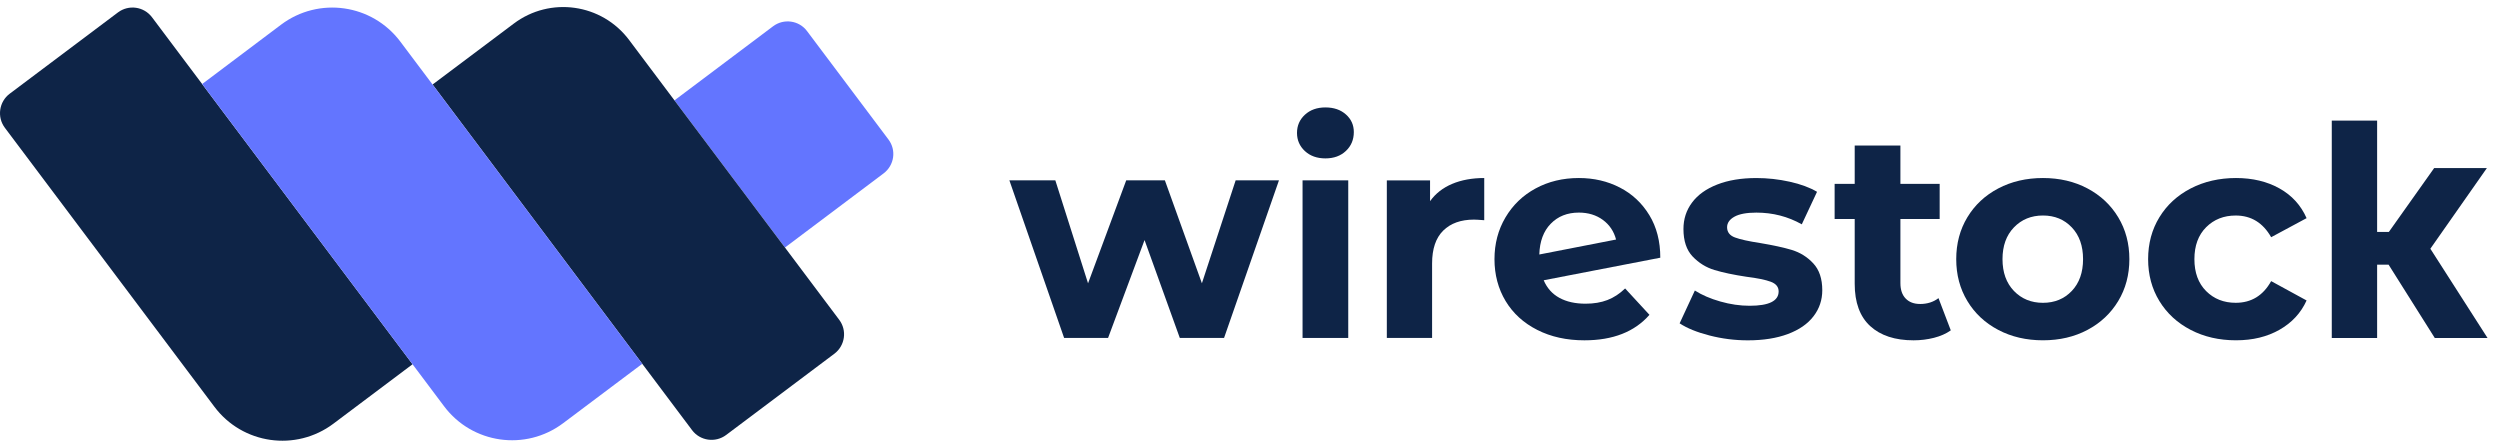 <svg width="134" height="24" viewBox="0 0 134 24" fill="none" xmlns="http://www.w3.org/2000/svg">
<path d="M47.358 9.296L42.073 13.268L36.151 5.38L41.436 1.409C42.009 0.979 42.829 1.089 43.259 1.669L47.618 7.472C48.055 8.046 47.938 8.86 47.358 9.296Z" fill="#6375FF"/>
<path d="M22.112 19.524L17.871 22.709C15.858 24.22 12.999 23.816 11.488 21.797L0.259 6.847C-0.171 6.274 -0.053 5.453 0.52 5.023L6.324 0.665C6.898 0.236 7.712 0.346 8.148 0.926L22.113 19.524L22.112 19.524Z" fill="#0E2447"/>
<path d="M44.723 18.959L38.918 23.317C38.339 23.747 37.525 23.629 37.095 23.056L23.185 4.531L27.54 1.264C29.488 -0.201 32.255 0.19 33.721 2.144L44.978 17.136C45.414 17.709 45.297 18.523 44.724 18.959H44.723Z" fill="#0E2447"/>
<path d="M34.425 19.5L30.183 22.684C28.171 24.196 25.311 23.791 23.8 21.772L10.835 4.504L15.07 1.319C17.089 -0.192 19.942 0.212 21.459 2.232L34.426 19.5H34.425Z" fill="#6375FF"/>
<path d="M64.422 15.184L62.438 9.667H60.365L58.319 15.186L56.566 9.667H54.103L57.037 18.115H59.392L61.348 12.867L63.238 18.115H65.609L68.552 9.667H66.231L64.422 15.184Z" fill="#0E2447"/>
<path d="M72.141 6.135C71.859 5.883 71.492 5.758 71.042 5.758C70.592 5.758 70.226 5.889 69.943 6.15C69.66 6.412 69.519 6.737 69.519 7.124C69.519 7.511 69.661 7.836 69.943 8.098C70.226 8.359 70.592 8.49 71.042 8.49C71.493 8.49 71.859 8.357 72.141 8.09C72.424 7.823 72.565 7.486 72.565 7.077C72.565 6.7 72.424 6.386 72.141 6.135V6.135Z" fill="#0E2447"/>
<path d="M72.266 9.667H69.817V18.114H72.266V9.667Z" fill="#0E2447"/>
<path d="M76.651 10.783V9.668H74.334V18.115H76.76V14.126C76.76 13.341 76.959 12.753 77.357 12.36C77.755 11.967 78.305 11.771 79.006 11.771C79.1 11.771 79.283 11.782 79.555 11.803V9.542C78.906 9.542 78.333 9.647 77.836 9.856C77.339 10.066 76.944 10.374 76.651 10.783Z" fill="#0E2447"/>
<path d="M88.402 11.528C88.01 10.885 87.484 10.393 86.824 10.053C86.165 9.712 85.432 9.542 84.626 9.542C83.768 9.542 82.996 9.728 82.31 10.1C81.624 10.471 81.086 10.99 80.693 11.654C80.3 12.319 80.104 13.064 80.104 13.892C80.104 14.719 80.303 15.477 80.701 16.137C81.099 16.797 81.665 17.312 82.397 17.683C83.129 18.055 83.972 18.241 84.925 18.241C86.453 18.241 87.615 17.785 88.411 16.875L87.107 15.461C86.814 15.744 86.497 15.951 86.157 16.082C85.817 16.213 85.427 16.278 84.987 16.278C84.433 16.278 83.964 16.174 83.583 15.964C83.2 15.755 82.92 15.441 82.742 15.022L88.992 13.813C88.992 12.934 88.796 12.172 88.403 11.528H88.402ZM82.507 13.64C82.528 12.939 82.732 12.389 83.12 11.992C83.507 11.594 84.009 11.395 84.627 11.395C85.129 11.395 85.558 11.526 85.914 11.787C86.27 12.049 86.505 12.399 86.621 12.839L82.507 13.641V13.64Z" fill="#0E2447"/>
<path d="M96.042 13.397C95.602 13.265 95.037 13.143 94.346 13.027C93.729 12.933 93.279 12.834 92.996 12.729C92.714 12.625 92.572 12.442 92.572 12.18C92.572 11.95 92.704 11.761 92.965 11.615C93.227 11.469 93.619 11.396 94.143 11.396C95.022 11.396 95.833 11.605 96.576 12.024L97.393 10.281C97.005 10.051 96.516 9.87 95.924 9.739C95.333 9.608 94.739 9.543 94.142 9.543C93.336 9.543 92.637 9.658 92.046 9.889C91.455 10.119 91.004 10.441 90.696 10.854C90.386 11.267 90.233 11.741 90.233 12.275C90.233 12.913 90.398 13.405 90.727 13.751C91.057 14.096 91.447 14.337 91.897 14.473C92.347 14.609 92.917 14.73 93.608 14.834C94.194 14.907 94.629 14.996 94.912 15.101C95.194 15.206 95.335 15.378 95.335 15.619C95.335 16.132 94.817 16.389 93.781 16.389C93.268 16.389 92.744 16.313 92.21 16.161C91.676 16.009 91.221 15.813 90.844 15.572L90.028 17.331C90.425 17.593 90.959 17.81 91.629 17.982C92.299 18.155 92.984 18.242 93.686 18.242C94.513 18.242 95.227 18.129 95.829 17.904C96.431 17.679 96.889 17.363 97.203 16.954C97.517 16.546 97.674 16.08 97.674 15.557C97.674 14.94 97.512 14.458 97.188 14.113C96.864 13.767 96.481 13.53 96.042 13.399V13.397Z" fill="#0E2447"/>
<path d="M111.888 10.1C111.187 9.728 110.391 9.542 109.502 9.542C108.612 9.542 107.814 9.728 107.107 10.1C106.401 10.471 105.849 10.987 105.451 11.646C105.053 12.305 104.854 13.053 104.854 13.891C104.854 14.729 105.053 15.477 105.451 16.136C105.848 16.796 106.401 17.311 107.107 17.683C107.814 18.055 108.612 18.24 109.502 18.24C110.391 18.24 111.187 18.055 111.888 17.683C112.589 17.311 113.139 16.795 113.537 16.136C113.934 15.477 114.134 14.729 114.134 13.891C114.134 13.053 113.934 12.305 113.537 11.646C113.139 10.986 112.589 10.471 111.888 10.1ZM111.048 15.595C110.645 16.018 110.13 16.231 109.502 16.231C108.874 16.231 108.356 16.019 107.947 15.595C107.539 15.171 107.334 14.603 107.334 13.891C107.334 13.179 107.539 12.611 107.947 12.188C108.356 11.764 108.874 11.551 109.502 11.551C110.13 11.551 110.645 11.763 111.048 12.188C111.451 12.611 111.652 13.179 111.652 13.891C111.652 14.603 111.451 15.171 111.048 15.595Z" fill="#0E2447"/>
<path d="M119.834 11.552C120.661 11.552 121.294 11.939 121.734 12.714L123.633 11.693C123.33 11.003 122.845 10.471 122.181 10.1C121.516 9.728 120.739 9.542 119.849 9.542C118.96 9.542 118.14 9.728 117.423 10.1C116.706 10.471 116.146 10.987 115.743 11.646C115.34 12.305 115.139 13.053 115.139 13.891C115.139 14.729 115.34 15.477 115.743 16.136C116.146 16.796 116.706 17.311 117.423 17.683C118.14 18.055 118.949 18.24 119.849 18.24C120.75 18.24 121.516 18.052 122.181 17.675C122.845 17.298 123.33 16.775 123.633 16.105L121.734 15.068C121.304 15.843 120.671 16.23 119.834 16.23C119.195 16.23 118.667 16.021 118.248 15.602C117.83 15.183 117.62 14.613 117.62 13.891C117.62 13.169 117.83 12.599 118.248 12.18C118.667 11.761 119.196 11.552 119.834 11.552Z" fill="#0E2447"/>
<path d="M130.504 18.116H133.332L130.267 13.332L133.298 9.007H130.472L128.043 12.431H127.414V6.465H124.983V18.116H127.414V14.185H128.028L130.504 18.116Z" fill="#0E2447"/>
<path d="M102.914 16.293C102.59 16.293 102.333 16.197 102.145 16.003C101.956 15.809 101.862 15.534 101.862 15.178V11.74H103.966V9.856H101.862V7.799H99.412V9.856H98.336V11.74H99.412V15.21C99.412 16.215 99.69 16.972 100.244 17.479C100.799 17.987 101.573 18.241 102.568 18.241C102.945 18.241 103.309 18.196 103.66 18.107C104.01 18.018 104.311 17.885 104.562 17.707L103.903 15.98C103.63 16.19 103.301 16.294 102.913 16.294L102.914 16.293Z" fill="#0E2447"/>
</svg>
